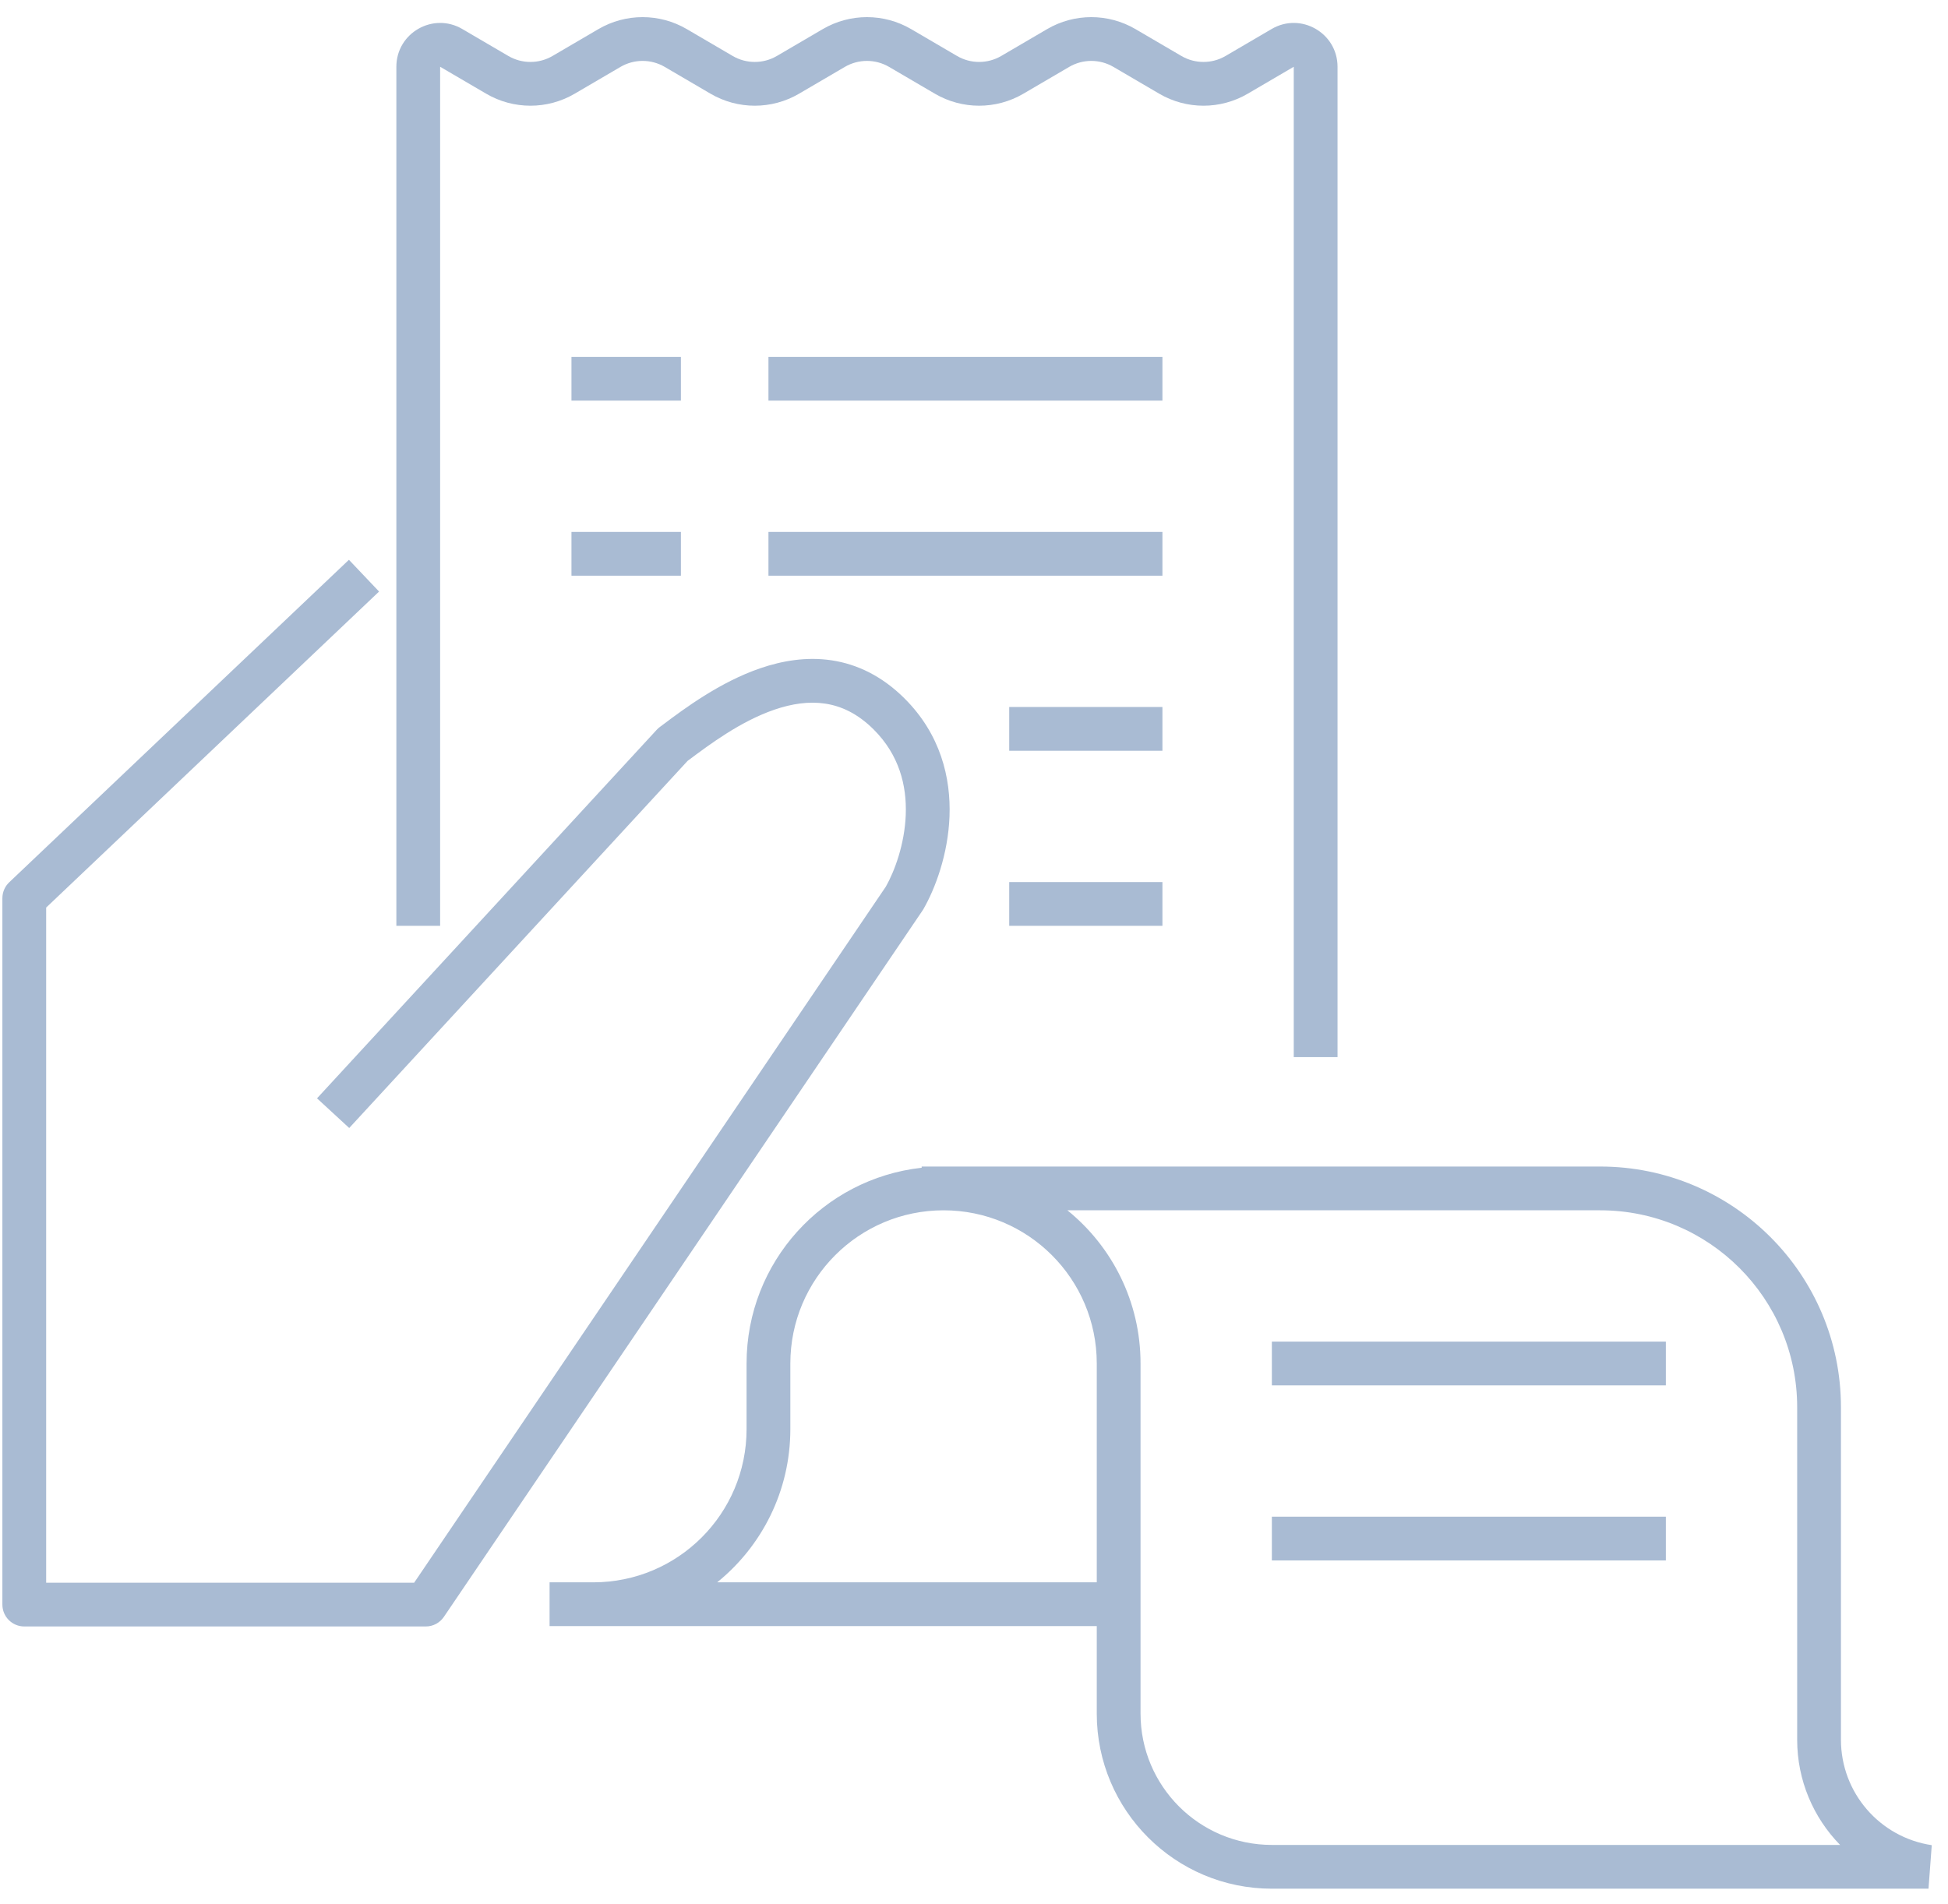 <?xml version="1.0" encoding="UTF-8"?> <svg xmlns="http://www.w3.org/2000/svg" width="89" height="87" viewBox="0 0 89 87" fill="none"><path fill-rule="evenodd" clip-rule="evenodd" d="M0.421 40.318L15.942 25.581L17.319 27.032L2.109 41.473V72.324H18.922L40.473 40.515C40.872 39.809 41.331 38.578 41.382 37.234C41.433 35.895 41.081 34.494 39.912 33.331C39.175 32.598 38.426 32.262 37.701 32.153C36.961 32.041 36.18 32.156 35.386 32.428C33.841 32.957 32.439 34.005 31.471 34.728C31.452 34.743 31.432 34.757 31.413 34.772L15.955 51.546L14.484 50.19L30.005 33.348C30.047 33.303 30.093 33.261 30.142 33.224C30.195 33.185 30.251 33.143 30.309 33.1C31.253 32.392 32.883 31.171 34.738 30.536C35.737 30.194 36.852 30.002 38 30.175C39.164 30.351 40.297 30.893 41.323 31.913C42.976 33.558 43.447 35.549 43.381 37.309C43.315 39.045 42.728 40.605 42.19 41.542C42.178 41.563 42.165 41.584 42.151 41.604L20.28 73.885C20.094 74.16 19.784 74.324 19.453 74.324H1.109C0.557 74.324 0.109 73.876 0.109 73.324V41.044C0.109 40.769 0.222 40.507 0.421 40.318Z" fill="#A9BBD3"></path><path fill-rule="evenodd" clip-rule="evenodd" d="M30.37 3.057C29.746 2.692 28.973 2.692 28.349 3.057L26.255 4.283C25.007 5.013 23.462 5.013 22.214 4.283L20.109 3.051V42.307H18.109V3.051C18.109 1.506 19.787 0.544 21.12 1.325L23.224 2.557C23.848 2.922 24.621 2.922 25.245 2.557L27.339 1.331C28.587 0.6 30.132 0.6 31.38 1.331L33.474 2.557C34.098 2.922 34.871 2.922 35.495 2.557L37.589 1.331C38.837 0.6 40.382 0.6 41.63 1.331L43.724 2.557C44.348 2.922 45.121 2.922 45.745 2.557L47.839 1.331C49.087 0.6 50.632 0.6 51.88 1.331L53.974 2.557C54.598 2.922 55.371 2.922 55.995 2.557L58.099 1.325C59.432 0.544 61.109 1.506 61.109 3.051V48.307H59.109V3.051L57.005 4.283C55.757 5.013 54.212 5.013 52.964 4.283L50.87 3.057C50.246 2.692 49.473 2.692 48.849 3.057L46.755 4.283C45.507 5.013 43.962 5.013 42.714 4.283L40.62 3.057C39.996 2.692 39.223 2.692 38.599 3.057L36.505 4.283C35.257 5.013 33.712 5.013 32.464 4.283L30.37 3.057Z" fill="#A9BBD3"></path><path fill-rule="evenodd" clip-rule="evenodd" d="M53.109 18.307H35.109V16.307H53.109V18.307Z" fill="#A9BBD3"></path><path fill-rule="evenodd" clip-rule="evenodd" d="M76.109 63.307H58.109V61.307H76.109V63.307Z" fill="#A9BBD3"></path><path fill-rule="evenodd" clip-rule="evenodd" d="M34.109 62.307C34.109 57.674 37.609 53.859 42.109 53.362V53.307H73.109C79.184 53.307 84.109 58.232 84.109 64.307V79.501C84.109 81.912 85.873 83.96 88.258 84.318L88.109 86.307H58.109C53.691 86.307 50.109 82.725 50.109 78.307V74.307H25.109V72.307H27.109C30.975 72.307 34.109 69.173 34.109 65.307V62.307ZM32.767 72.307H50.109V62.307C50.109 58.441 46.975 55.307 43.109 55.307C39.243 55.307 36.109 58.441 36.109 62.307V65.307C36.109 68.134 34.806 70.657 32.767 72.307ZM84.07 84.307H58.109C54.796 84.307 52.109 81.621 52.109 78.307V62.307C52.109 59.48 50.806 56.957 48.767 55.307H73.109C78.08 55.307 82.109 59.336 82.109 64.307V79.501C82.109 81.357 82.85 83.06 84.07 84.307Z" fill="#A9BBD3"></path><path fill-rule="evenodd" clip-rule="evenodd" d="M31.109 18.307H26.109V16.307H31.109V18.307Z" fill="#A9BBD3"></path><path fill-rule="evenodd" clip-rule="evenodd" d="M53.109 26.307H35.109V24.307H53.109V26.307Z" fill="#A9BBD3"></path><path fill-rule="evenodd" clip-rule="evenodd" d="M76.109 71.307H58.109V69.307H76.109V71.307Z" fill="#A9BBD3"></path><path fill-rule="evenodd" clip-rule="evenodd" d="M31.109 26.307H26.109V24.307H31.109V26.307Z" fill="#A9BBD3"></path><path fill-rule="evenodd" clip-rule="evenodd" d="M53.109 34.307H46.109V32.307H53.109V34.307Z" fill="#A9BBD3"></path><path fill-rule="evenodd" clip-rule="evenodd" d="M53.109 42.307H46.109V40.307H53.109V42.307Z" fill="#A9BBD3"></path></svg> 